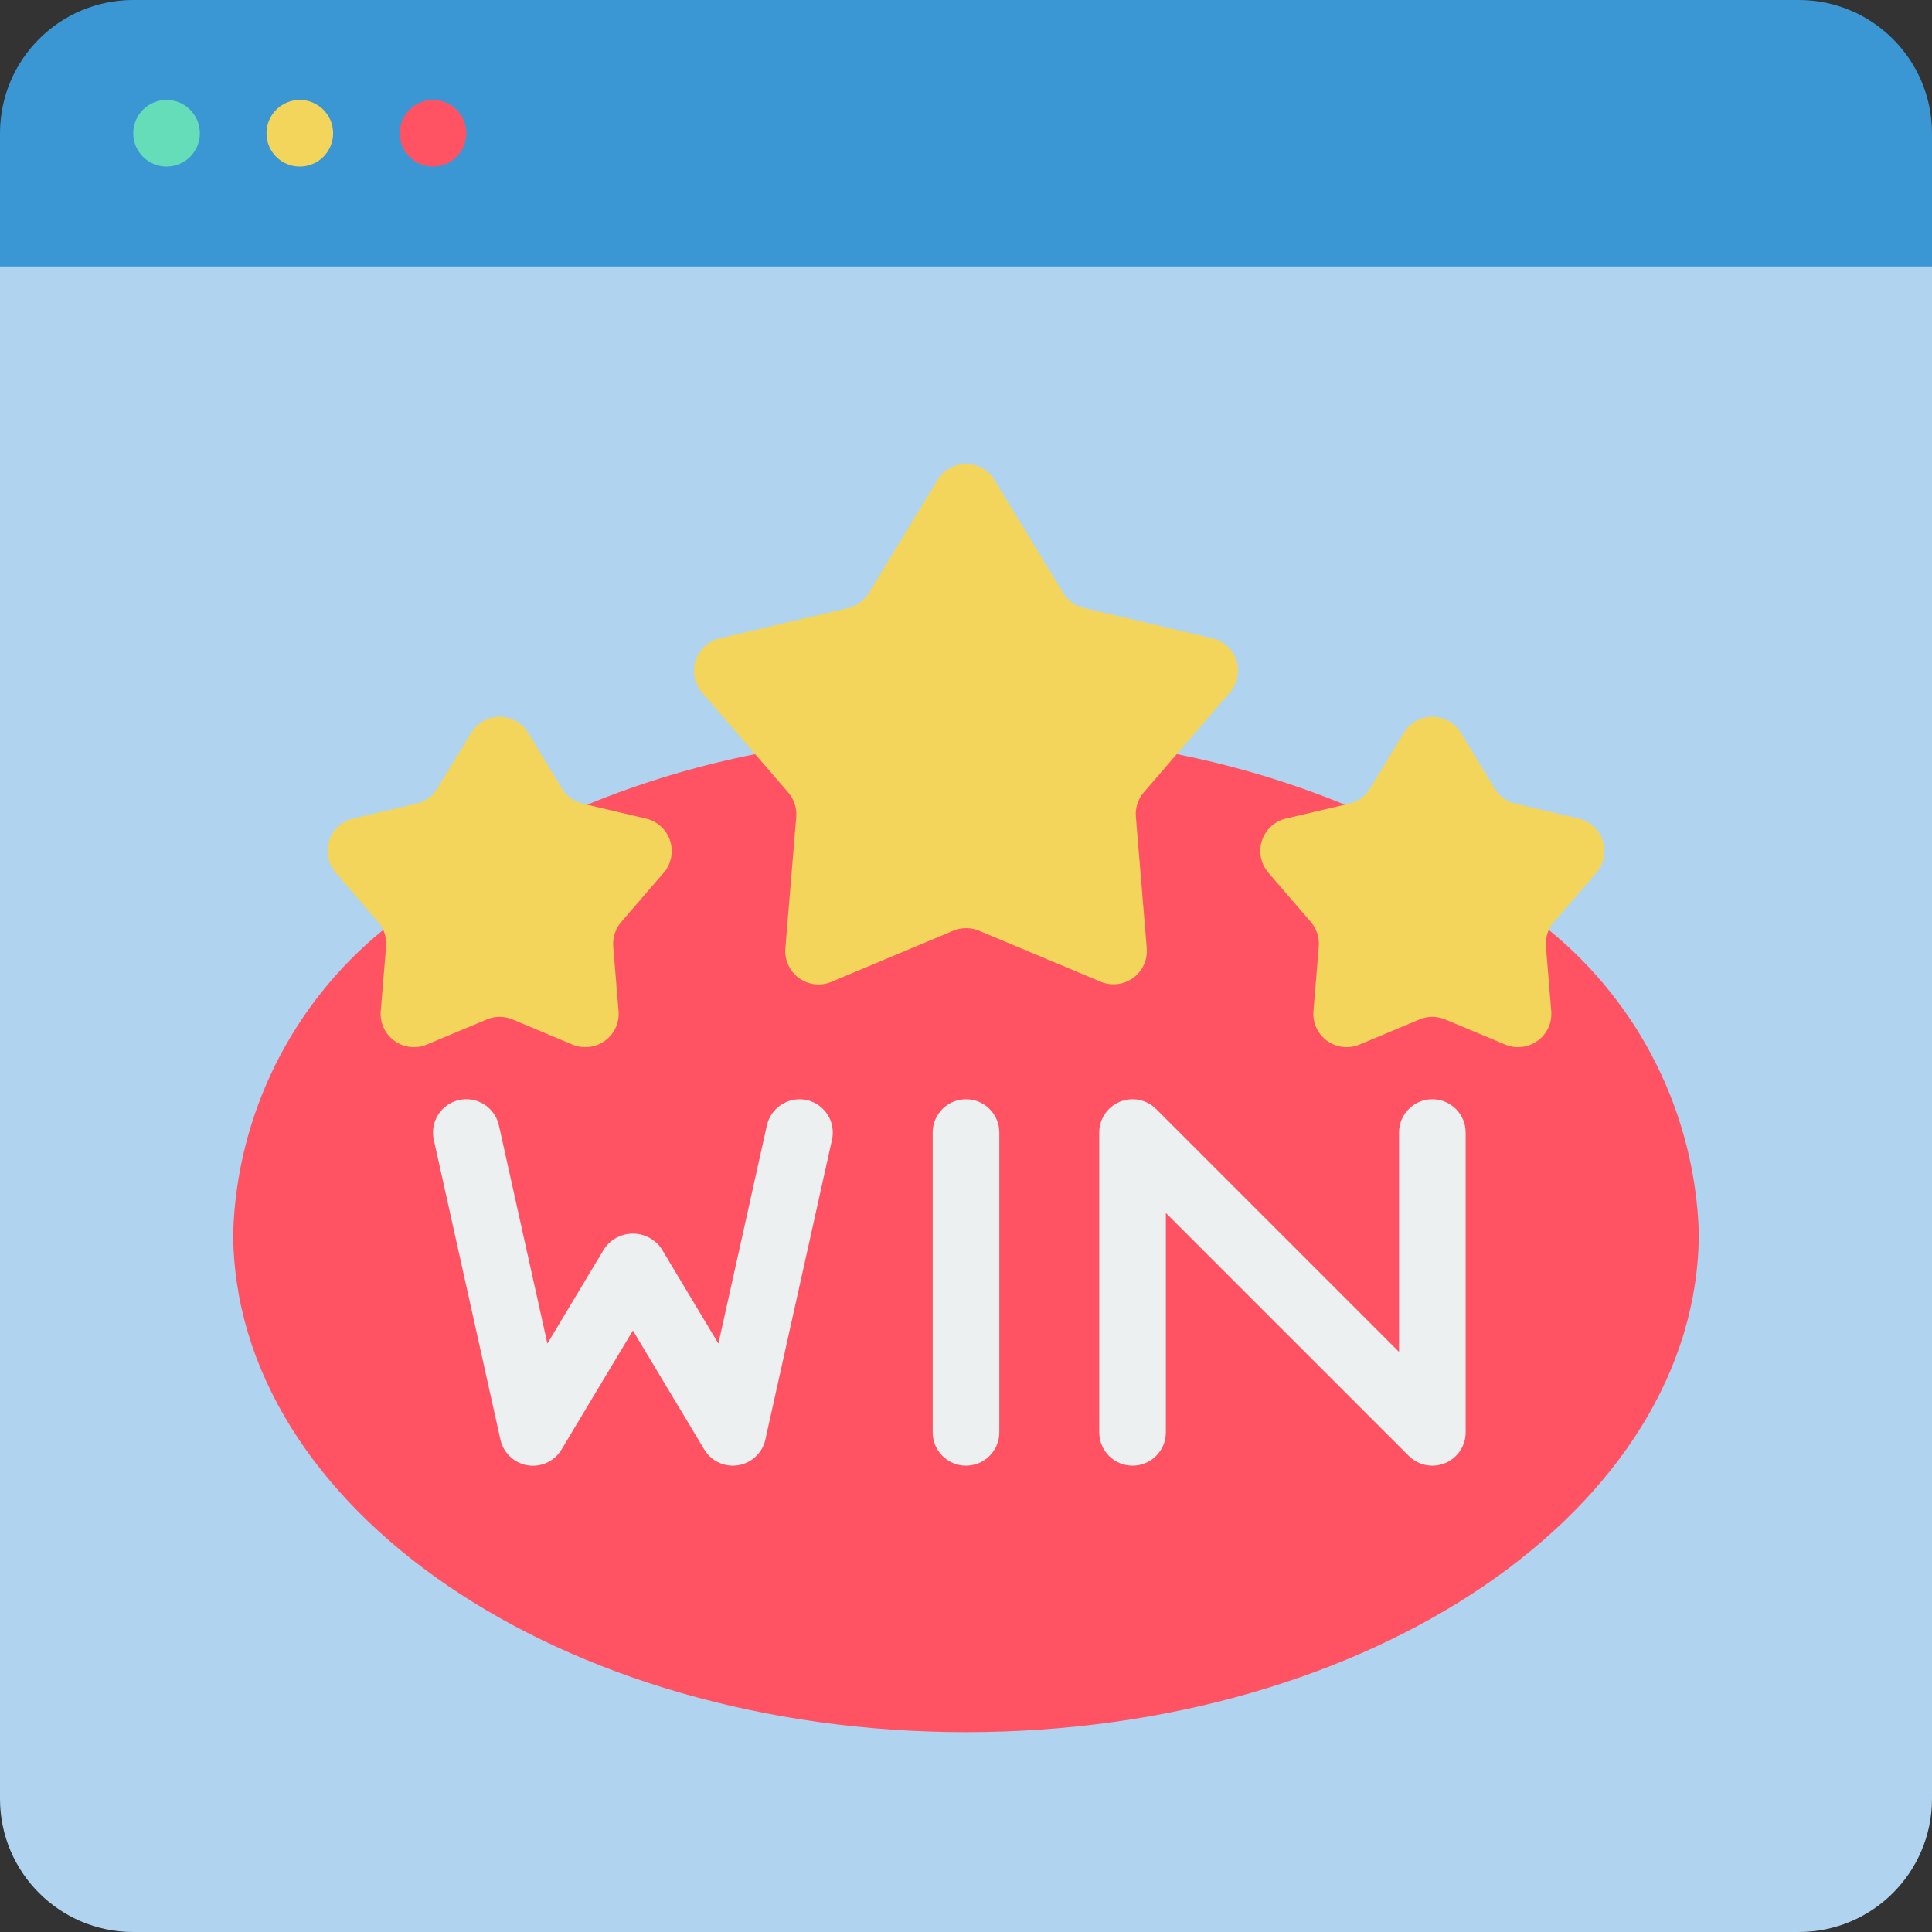<svg width="360" height="360" viewBox="0 0 360 360" fill="none" xmlns="http://www.w3.org/2000/svg">
<rect x="0" y="0" width="360" height="360" fill="#333333" stroke="none"/>
<path fill-rule="evenodd" clip-rule="evenodd" d="M360 37.241V335.172C360 348.884 348.884 360 335.172 360H24.828C11.116 360 0 348.884 0 335.172V37.241H360Z" fill="#B0D3F0"/>
<path fill-rule="evenodd" clip-rule="evenodd" d="M360 24.828V49.655H0V24.828C0 11.116 11.116 0 24.828 0H335.172C348.884 0 360 11.116 360 24.828Z" fill="#3B97D3"/>
<path d="M31.035 31.035C34.463 31.035 37.242 28.256 37.242 24.828C37.242 21.4 34.463 18.621 31.035 18.621C27.607 18.621 24.828 21.4 24.828 24.828C24.828 28.256 27.607 31.035 31.035 31.035Z" fill="#65DDB9"/>
<path d="M55.863 31.035C59.291 31.035 62.07 28.256 62.07 24.828C62.07 21.4 59.291 18.621 55.863 18.621C52.435 18.621 49.656 21.4 49.656 24.828C49.656 28.256 52.435 31.035 55.863 31.035Z" fill="#F3D55B"/>
<path d="M80.689 31.035C84.117 31.035 86.896 28.256 86.896 24.828C86.896 21.4 84.117 18.621 80.689 18.621C77.261 18.621 74.482 21.4 74.482 24.828C74.482 28.256 77.261 31.035 80.689 31.035Z" fill="#FF5364"/>
<path fill-rule="evenodd" clip-rule="evenodd" d="M219.289 140.524C230.018 142.648 240.515 145.807 250.633 149.959L288.62 173.297C305.649 187.154 315.837 207.712 316.551 229.655C316.551 281.048 255.413 322.759 179.999 322.759C104.585 322.759 43.447 281.048 43.447 229.655C44.161 207.712 54.349 187.154 71.378 173.297L109.365 149.959C119.483 145.807 129.98 142.648 140.709 140.524H219.289Z" fill="#FF5364"/>
<path fill-rule="evenodd" clip-rule="evenodd" d="M211.654 152.212L213.684 176.723C213.852 178.879 212.885 180.967 211.133 182.234C209.38 183.501 207.095 183.764 205.1 182.93L182.426 173.427C180.889 172.788 179.16 172.788 177.622 173.427L154.923 182.954C152.929 183.789 150.643 183.526 148.891 182.258C147.138 180.991 146.172 178.904 146.339 176.748L148.369 152.237C148.504 150.578 147.967 148.934 146.879 147.674L130.822 129.054C129.407 127.412 128.95 125.15 129.619 123.088C130.287 121.025 131.983 119.461 134.093 118.961L158.015 113.313C159.632 112.933 161.029 111.92 161.894 110.501L174.692 89.441C175.818 87.586 177.83 86.454 179.999 86.454C182.169 86.454 184.181 87.586 185.306 89.441L198.105 110.483C198.97 111.901 200.367 112.914 201.984 113.294L225.906 118.943C228.015 119.442 229.711 121.007 230.38 123.069C231.048 125.131 230.592 127.393 229.177 129.035L213.119 147.656C212.042 148.918 211.514 150.558 211.654 152.212Z" fill="#F3D55B"/>
<path fill-rule="evenodd" clip-rule="evenodd" d="M114.263 176.357L115.262 188.435C115.429 190.591 114.463 192.679 112.711 193.946C110.958 195.213 108.673 195.477 106.678 194.642L95.505 189.962C93.969 189.317 92.238 189.317 90.701 189.962L79.529 194.642C77.534 195.477 75.248 195.213 73.496 193.946C71.744 192.679 70.777 190.591 70.945 188.435L71.944 176.357C72.081 174.696 71.544 173.049 70.454 171.788L62.547 162.621C61.131 160.979 60.675 158.717 61.343 156.654C62.012 154.592 63.708 153.028 65.818 152.528L77.611 149.748C79.229 149.366 80.627 148.351 81.49 146.93L87.796 136.552C88.922 134.697 90.934 133.564 93.103 133.564C95.273 133.564 97.285 134.697 98.41 136.552L104.723 146.942C105.586 148.363 106.984 149.378 108.602 149.76L120.395 152.541C122.505 153.04 124.201 154.604 124.869 156.667C125.538 158.729 125.082 160.991 123.666 162.633L115.758 171.807C114.671 173.062 114.132 174.701 114.263 176.357Z" fill="#F3D55B"/>
<path fill-rule="evenodd" clip-rule="evenodd" d="M288.056 176.357L289.055 188.435C289.222 190.591 288.256 192.679 286.503 193.946C284.751 195.213 282.466 195.477 280.471 194.642L269.298 189.962C267.762 189.317 266.031 189.317 264.494 189.962L253.322 194.642C251.327 195.477 249.041 195.213 247.289 193.946C245.537 192.679 244.57 190.591 244.738 188.435L245.737 176.357C245.874 174.696 245.337 173.049 244.247 171.788L236.34 162.621C234.924 160.979 234.468 158.717 235.136 156.654C235.805 154.592 237.501 153.028 239.611 152.528L251.404 149.748C253.022 149.366 254.42 148.351 255.283 146.93L261.589 136.552C262.715 134.697 264.727 133.564 266.896 133.564C269.066 133.564 271.078 134.697 272.203 136.552L278.516 146.942C279.379 148.363 280.776 149.378 282.395 149.76L294.188 152.541C296.298 153.04 297.994 154.604 298.662 156.667C299.331 158.729 298.874 160.991 297.459 162.633L289.551 171.807C288.464 173.062 287.925 174.701 288.056 176.357Z" fill="#F3D55B"/>
<path fill-rule="evenodd" clip-rule="evenodd" d="M150.313 204.97C146.969 204.256 143.67 206.356 142.902 209.688L133.864 250.361L123.251 232.666C122.046 230.914 120.057 229.867 117.931 229.867C115.806 229.867 113.816 230.914 112.612 232.666L101.998 250.361L92.961 209.688C92.217 206.338 88.899 204.226 85.55 204.97C82.201 205.714 80.089 209.032 80.833 212.381L93.246 268.243C93.793 270.726 95.798 272.626 98.307 273.036C100.816 273.446 103.321 272.285 104.63 270.106L117.931 247.922L131.233 270.093C132.355 271.961 134.373 273.103 136.552 273.103C136.885 273.104 137.217 273.077 137.545 273.023C140.055 272.618 142.064 270.725 142.616 268.243L155.03 212.381C155.389 210.773 155.093 209.088 154.208 207.698C153.323 206.308 151.922 205.326 150.313 204.97Z" fill="#ECF0F1"/>
<path fill-rule="evenodd" clip-rule="evenodd" d="M180 204.828C176.572 204.828 173.793 207.606 173.793 211.034V266.897C173.793 270.325 176.572 273.103 180 273.103C183.428 273.103 186.207 270.325 186.207 266.897V211.034C186.207 207.606 183.428 204.828 180 204.828Z" fill="#ECF0F1"/>
<path fill-rule="evenodd" clip-rule="evenodd" d="M266.897 204.828C263.469 204.828 260.69 207.606 260.69 211.034V251.913L215.423 206.646C213.648 204.872 210.979 204.341 208.66 205.301C206.341 206.262 204.829 208.524 204.828 211.034V266.897C204.828 270.325 207.607 273.103 211.035 273.103C214.463 273.103 217.242 270.325 217.242 266.897V226.018L262.509 271.285C263.673 272.449 265.251 273.103 266.897 273.103C267.713 273.106 268.521 272.946 269.274 272.632C271.593 271.67 273.105 269.407 273.104 266.897V211.034C273.104 207.606 270.325 204.828 266.897 204.828Z" fill="#ECF0F1"/>
</svg>
